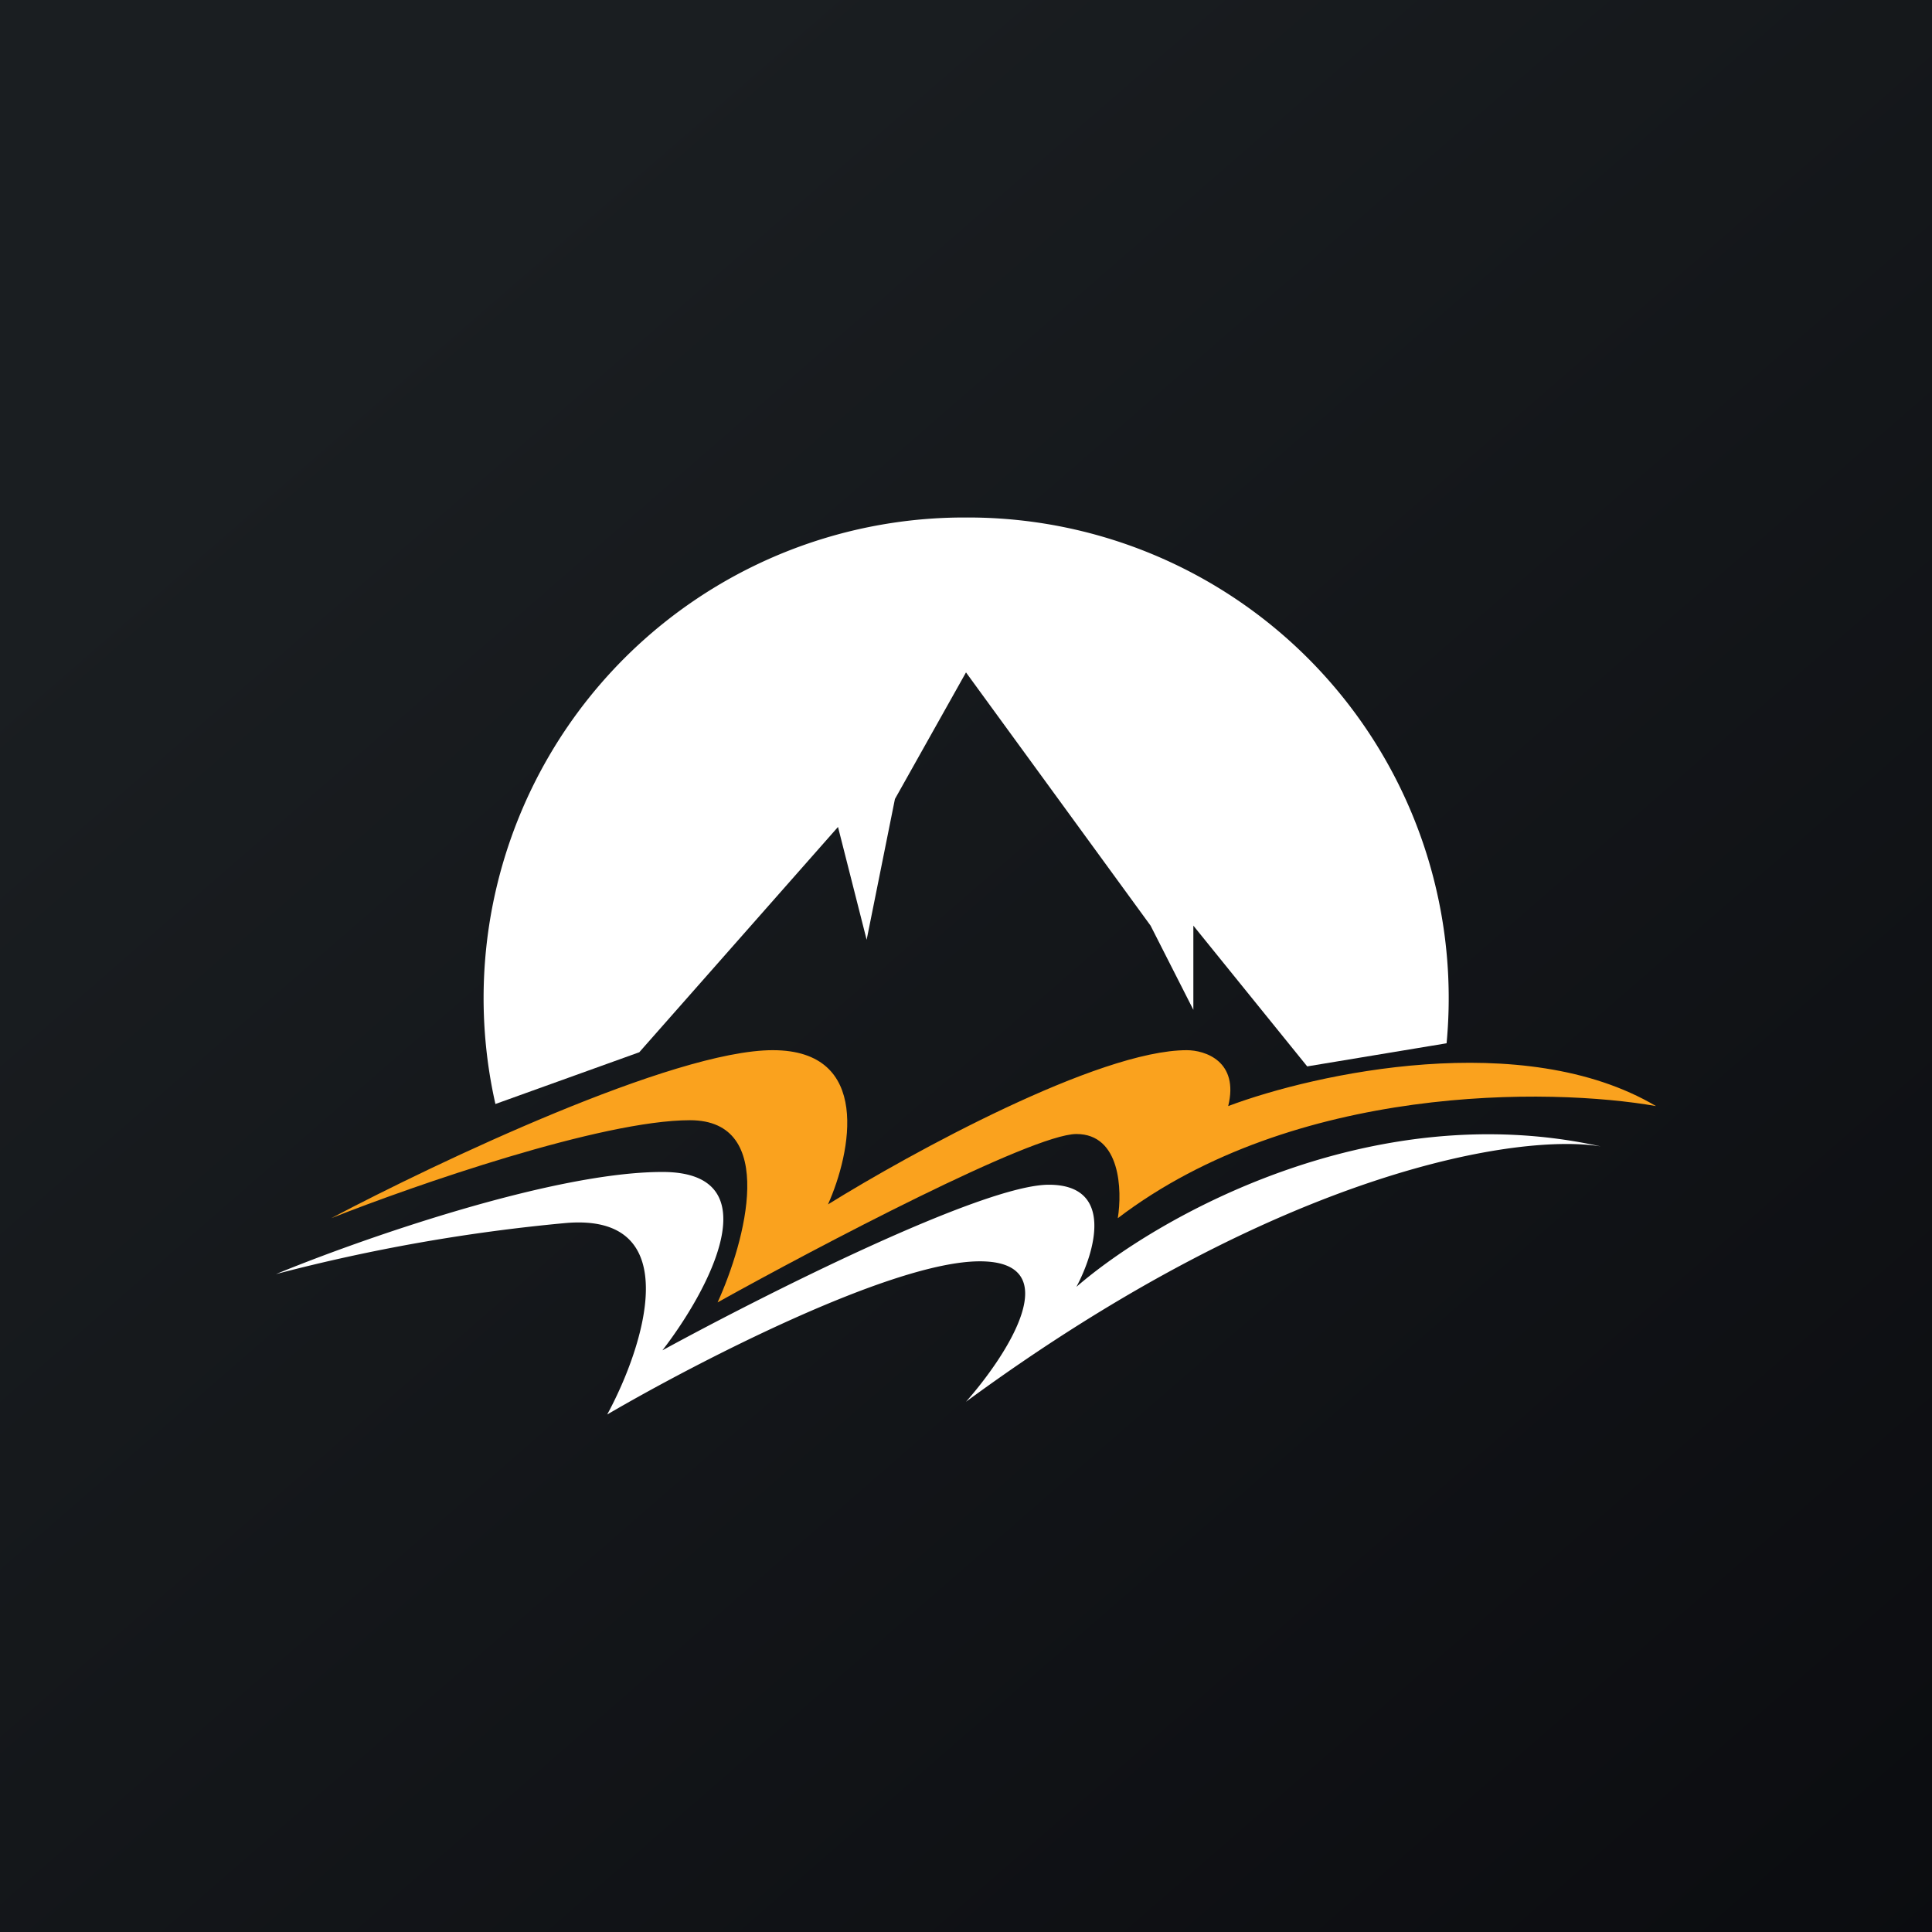 <svg width="56" height="56" viewBox="0 0 56 56" xmlns="http://www.w3.org/2000/svg"><rect x="0" y="0" width="56" height="56" fill="#808080" stroke="none"/><path fill="url(#a0lqkyc45)" d="M0 0h56v56H0z"/><path d="M41.93 30.24A13.93 13.93 0 0 0 28 15a13.93 13.93 0 0 0-13.64 17l4.17-1.5 5.76-6.53.83 3.27.82-4.08L28 19.49l5.35 7.34 1.24 2.44v-2.44l3.3 4.08 4.04-.67Z" fill="#fff"/><path d="M22.4 30.44c-2.88 0-9.73 3.25-12.8 4.87 2.4-.95 7.84-2.84 10.4-2.84 2.56 0 1.6 3.52.8 5.28 2.93-1.63 9.12-4.88 10.4-4.88 1.28 0 1.33 1.63 1.2 2.44 5.12-3.9 12.53-3.79 15.6-3.25-3.84-2.27-9.87-.95-12.4 0 .32-1.3-.67-1.62-1.2-1.62-2.56 0-8 2.98-10.4 4.47.67-1.5 1.28-4.47-1.6-4.47Z" fill="#FAA21E"/><path d="M19.2 33.97c-3.2 0-8.8 1.97-11.2 2.96a51.78 51.78 0 0 1 8.4-1.48c3.52-.3 2.27 3.58 1.2 5.55 2.53-1.48 8.24-4.44 10.8-4.44 2.56 0 .8 2.71-.4 4.07 9.28-6.81 16.13-7.78 18.4-7.4-6.72-1.49-12.93 2.1-15.2 4.07.53-.99 1.12-2.96-.8-2.96-1.92 0-8.27 3.2-11.2 4.8 1.33-1.72 3.2-5.17 0-5.17Z" fill="#fff"/><defs><linearGradient id="a0lqkyc45" x1="10.42" y1="9.71" x2="68.15" y2="76.02" gradientUnits="userSpaceOnUse"><stop stop-color="#1A1E21"/><stop offset="1" stop-color="#06060A"/></linearGradient></defs></svg>